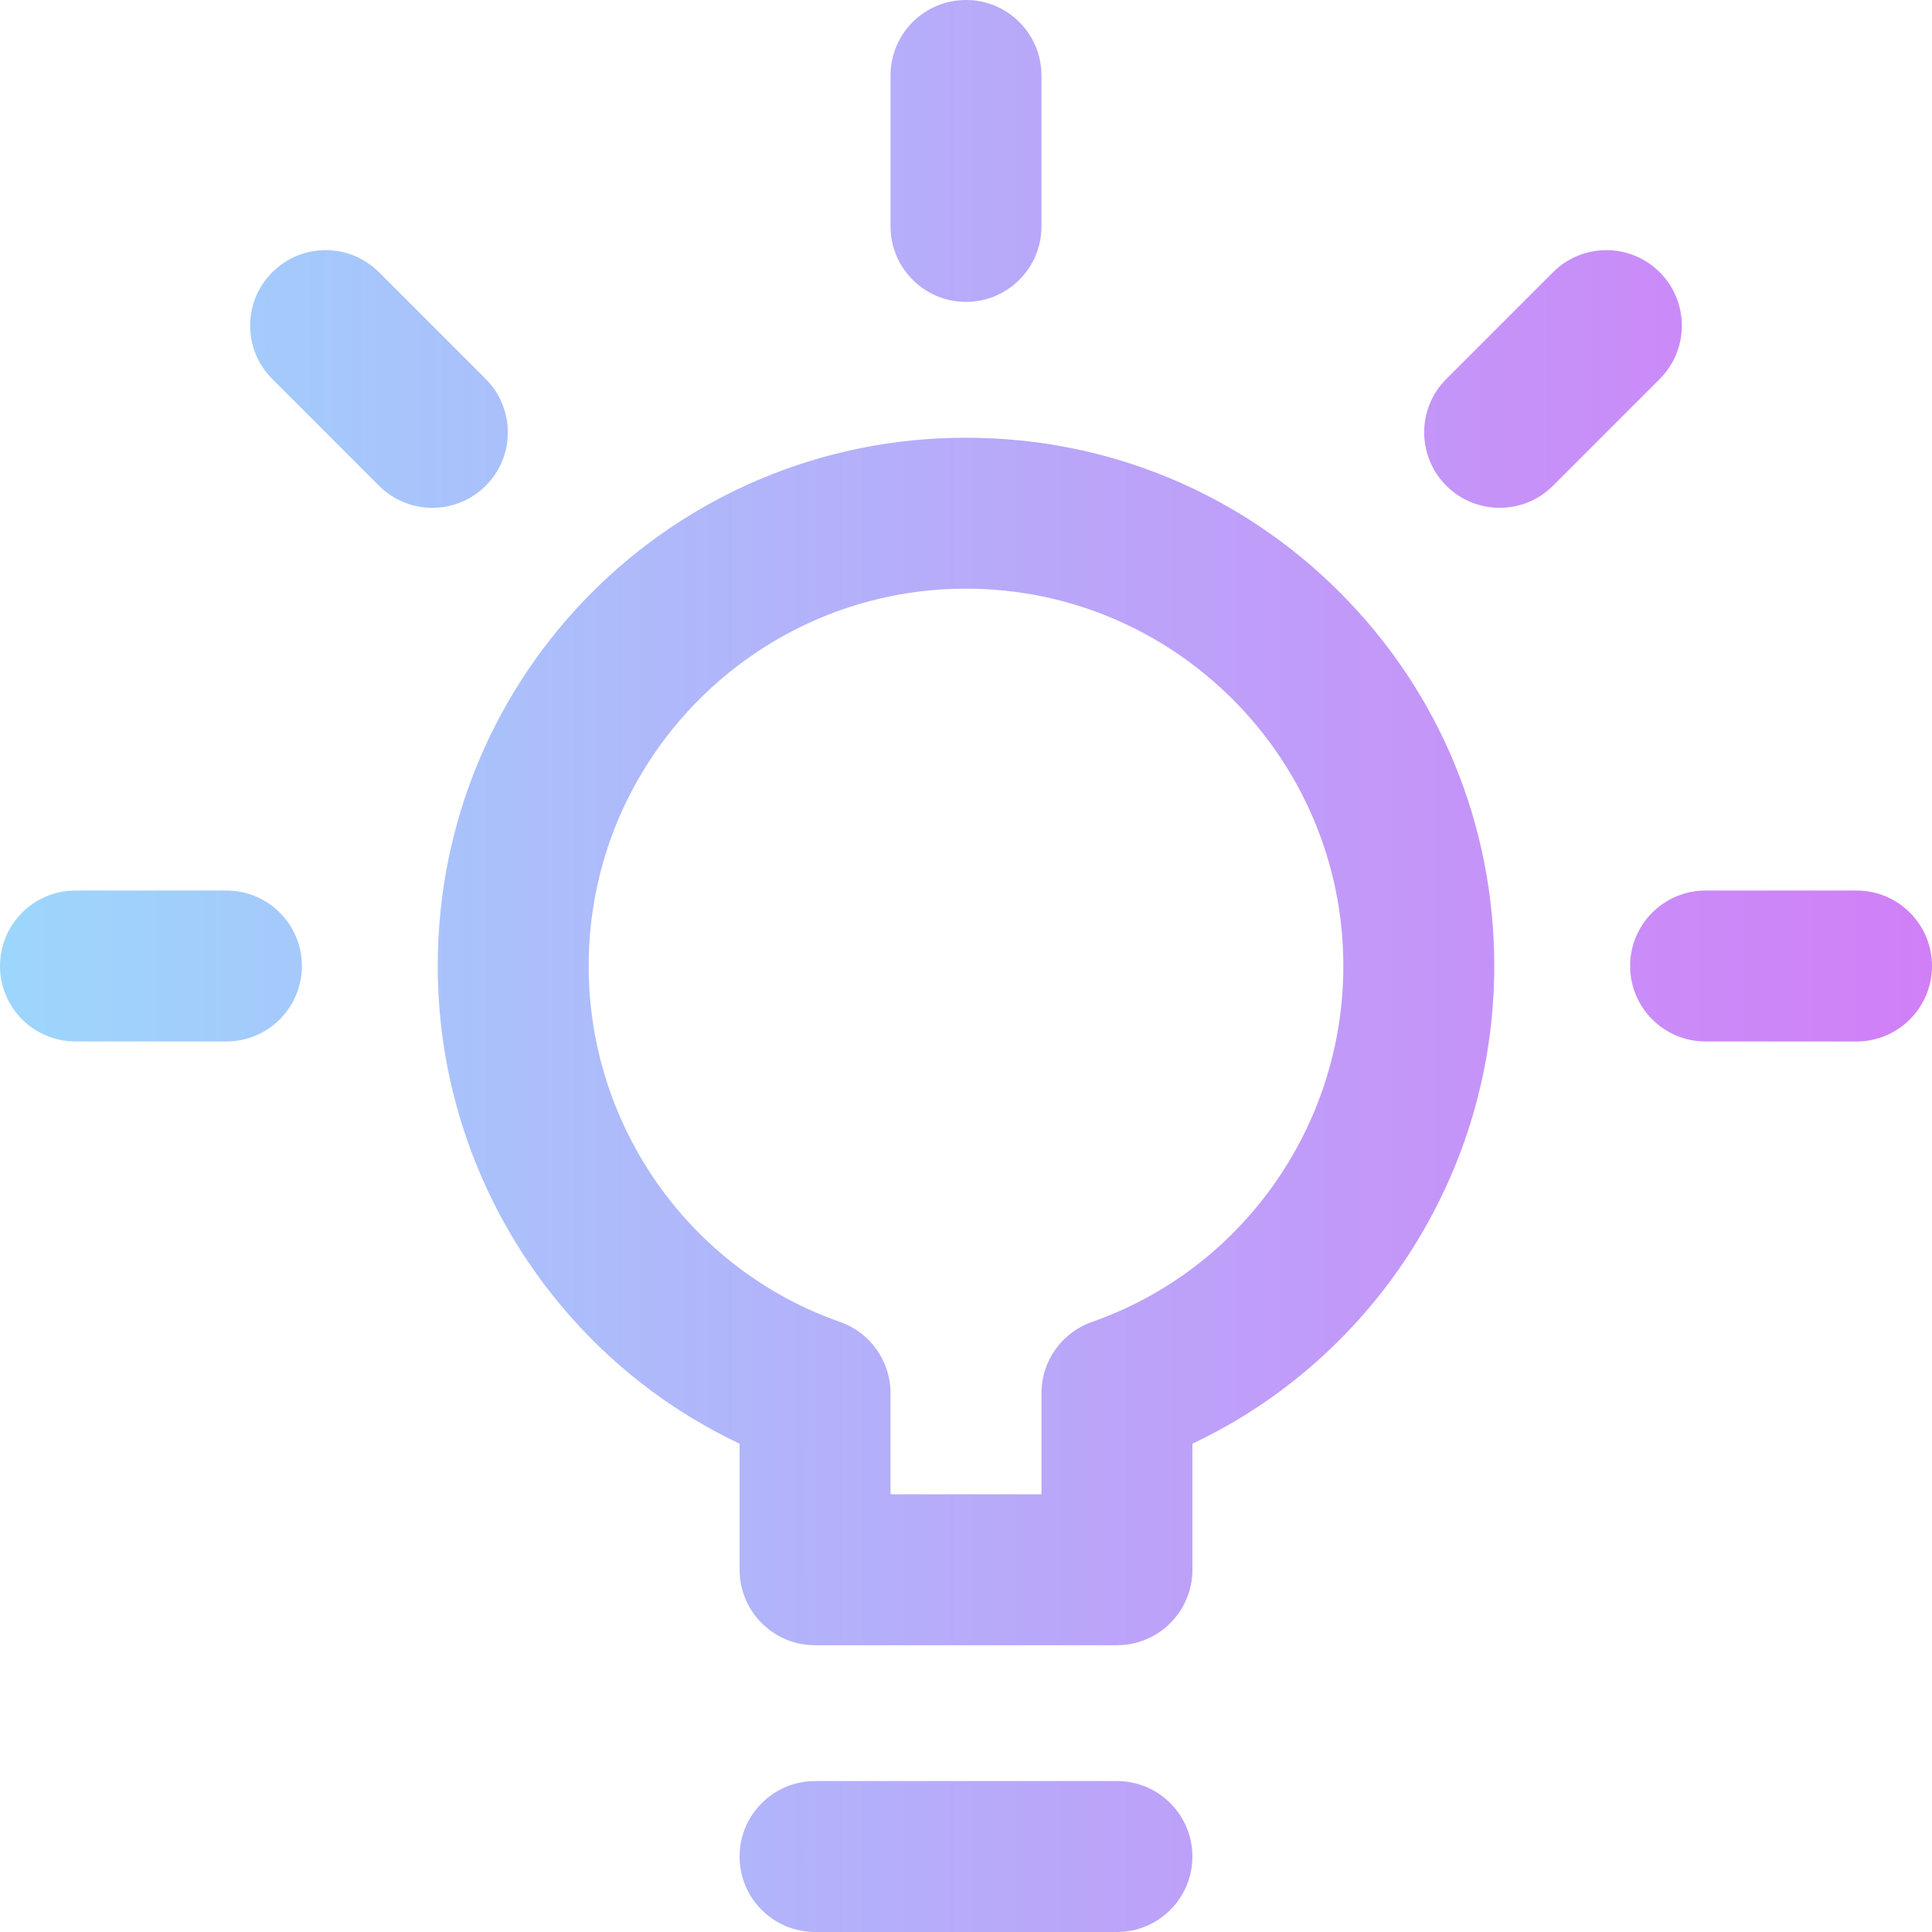 <svg xmlns="http://www.w3.org/2000/svg" xmlns:xlink="http://www.w3.org/1999/xlink" id="Capa_1" height="512" viewBox="0 0 512 512" width="512"><linearGradient id="SVGID_1_" gradientUnits="userSpaceOnUse" x1="0" x2="512" y1="256" y2="256"><stop offset="0" stop-color="#9dd6fc"></stop><stop offset=".006" stop-color="#9dd6fc"></stop><stop offset="1" stop-color="#d17ff7"></stop></linearGradient><g><g><path d="m128.721 100.437-28.284-28.284c-7.811-7.811-20.474-7.811-28.284 0s-7.811 20.474 0 28.284l28.284 28.284c7.81 7.81 20.473 7.811 28.284 0 7.81-7.811 7.81-20.474 0-28.284zm-68.721 135.563h-40c-11.046 0-20 8.954-20 20s8.954 20 20 20h40c11.046 0 20-8.954 20-20s-8.954-20-20-20zm196-156c11.046 0 20-8.954 20-20v-40c0-11.046-8.954-20-20-20s-20 8.954-20 20v40c0 11.046 8.954 20 20 20zm183.848-7.848c-7.811-7.811-20.474-7.811-28.284 0l-28.284 28.284c-7.811 7.81-7.811 20.474 0 28.284 7.81 7.81 20.473 7.811 28.284 0l28.284-28.284c7.81-7.81 7.81-20.473 0-28.284zm-143.848 399.848h-80c-11.046 0-20 8.954-20 20s8.954 20 20 20h80c11.046 0 20-8.954 20-20s-8.954-20-20-20zm196-236h-40c-11.046 0-20 8.954-20 20s8.954 20 20 20h40c11.046 0 20-8.954 20-20s-8.954-20-20-20zm-236-120c-77.493 0-140 62.491-140 140 0 54.541 31.615 103.736 80 126.587v33.413c0 11.046 8.954 20 20 20h80c11.046 0 20-8.954 20-20v-33.413c48.385-22.851 80-72.046 80-126.587 0-37.456-14.546-72.629-40.958-99.042-26.413-26.412-61.586-40.958-99.042-40.958zm33.385 234.326c-8.018 2.81-13.385 10.379-13.385 18.875v26.799h-40v-26.799c0-8.496-5.368-16.064-13.385-18.875-39.844-13.964-66.615-51.87-66.615-94.326 0-55.14 44.86-100 100-100s100 44.86 100 100c0 42.456-26.771 80.362-66.615 94.326z" fill="url(#SVGID_1_)"></path></g></g></svg>